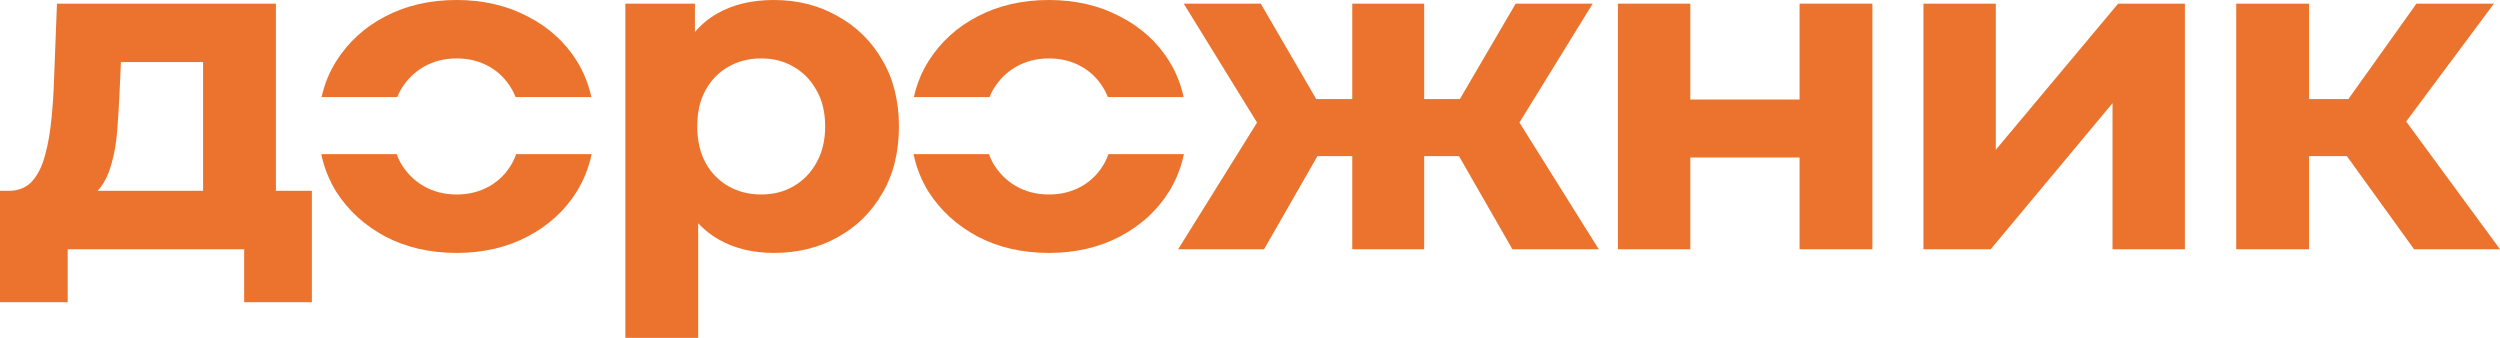 <?xml version="1.0" encoding="UTF-8"?> <svg xmlns="http://www.w3.org/2000/svg" width="222" height="30" viewBox="0 0 222 30" fill="none"> <path d="M40.553 22.459C38.176 22.459 36.061 21.973 34.21 21C32.385 20.027 30.934 18.703 29.857 17.027C29.222 15.998 28.779 14.886 28.528 13.689H35.228C35.326 13.962 35.443 14.224 35.578 14.473C36.103 15.365 36.794 16.054 37.651 16.541C38.507 17.027 39.475 17.27 40.553 17.27C41.63 17.27 42.598 17.027 43.455 16.541C44.311 16.054 44.989 15.365 45.486 14.473C45.621 14.224 45.738 13.962 45.836 13.689H52.536C52.285 14.886 51.842 15.998 51.207 17.027C50.157 18.703 48.706 20.027 46.854 21C45.002 21.973 42.902 22.459 40.553 22.459Z" fill="#EB732D"></path> <path d="M29.857 5.432C29.245 6.408 28.811 7.471 28.556 8.622H35.278C35.365 8.4 35.465 8.188 35.578 7.986C36.103 7.095 36.794 6.405 37.651 5.919C38.507 5.432 39.475 5.189 40.553 5.189C41.63 5.189 42.598 5.432 43.455 5.919C44.311 6.405 44.989 7.095 45.486 7.986C45.599 8.188 45.699 8.4 45.786 8.622H52.514C52.259 7.452 51.824 6.375 51.207 5.392C50.157 3.716 48.706 2.405 46.854 1.459C45.002 0.486 42.902 0 40.553 0C38.176 0 36.061 0.486 34.21 1.459C32.385 2.405 30.934 3.73 29.857 5.432Z" fill="#EB732D"></path> <path fill-rule="evenodd" clip-rule="evenodd" d="M27.694 16.946H24.501V0.324H5.058L4.768 7.865C4.712 9.081 4.616 10.243 4.477 11.351C4.339 12.432 4.132 13.405 3.856 14.27C3.579 15.108 3.192 15.77 2.695 16.257C2.197 16.716 1.548 16.946 0.746 16.946H0V26.838H6.011V22.135H21.682V26.838H27.694V16.946ZM18.034 5.514V16.946H8.665C8.753 16.857 8.835 16.762 8.913 16.662C9.356 16.068 9.687 15.351 9.908 14.514C10.157 13.649 10.323 12.689 10.406 11.635C10.489 10.581 10.558 9.473 10.613 8.311L10.738 5.514H18.034Z" fill="#EB732D"></path> <path fill-rule="evenodd" clip-rule="evenodd" d="M63.781 21.243C65.191 22.054 66.835 22.459 68.715 22.459C70.815 22.459 72.694 22 74.353 21.081C76.039 20.162 77.365 18.865 78.333 17.189C79.328 15.514 79.825 13.527 79.825 11.23C79.825 8.959 79.328 6.986 78.333 5.311C77.365 3.635 76.039 2.338 74.353 1.419C72.694 0.473 70.815 0 68.715 0C66.752 0 65.066 0.405 63.657 1.216C62.916 1.643 62.266 2.185 61.708 2.843V0.324H55.531V30H61.998V19.826C62.526 20.39 63.12 20.863 63.781 21.243ZM70.456 16.541C69.627 17.027 68.673 17.27 67.595 17.27C66.517 17.27 65.55 17.027 64.693 16.541C63.836 16.054 63.159 15.365 62.662 14.473C62.164 13.554 61.916 12.473 61.916 11.23C61.916 9.959 62.164 8.878 62.662 7.986C63.159 7.095 63.836 6.405 64.693 5.919C65.55 5.432 66.517 5.189 67.595 5.189C68.673 5.189 69.627 5.432 70.456 5.919C71.312 6.405 71.99 7.095 72.487 7.986C73.012 8.878 73.275 9.959 73.275 11.23C73.275 12.473 73.012 13.554 72.487 14.473C71.99 15.365 71.312 16.054 70.456 16.541Z" fill="#EB732D"></path> <path d="M93.147 22.459C90.77 22.459 88.656 21.973 86.804 21C84.98 20.027 83.529 18.703 82.451 17.027C81.816 15.998 81.373 14.886 81.122 13.689H87.822C87.92 13.962 88.037 14.224 88.172 14.473C88.697 15.365 89.388 16.054 90.245 16.541C91.102 17.027 92.069 17.27 93.147 17.27C94.225 17.27 95.192 17.027 96.049 16.541C96.906 16.054 97.583 15.365 98.08 14.473C98.215 14.224 98.332 13.962 98.43 13.689H105.13C104.879 14.886 104.436 15.998 103.801 17.027C102.751 18.703 101.3 20.027 99.448 21C97.597 21.973 95.496 22.459 93.147 22.459Z" fill="#EB732D"></path> <path d="M105.108 8.622C104.853 7.452 104.418 6.375 103.801 5.392C102.751 3.716 101.3 2.405 99.448 1.459C97.597 0.486 95.496 0 93.147 0C90.77 0 88.656 0.486 86.804 1.459C84.98 2.405 83.529 3.73 82.451 5.432C81.839 6.408 81.406 7.471 81.15 8.622H87.872C87.959 8.4 88.059 8.188 88.172 7.986C88.697 7.095 89.388 6.405 90.245 5.919C91.102 5.432 92.069 5.189 93.147 5.189C94.225 5.189 95.192 5.432 96.049 5.919C96.906 6.405 97.583 7.095 98.08 7.986C98.193 8.188 98.293 8.4 98.38 8.622H105.108Z" fill="#EB732D"></path> <path d="M129.559 13.865L134.302 22.135H141.971L134.926 10.88L141.432 0.324H134.592L129.636 8.797H126.466V0.324H120.082V8.797H116.88L111.956 0.324H105.115L111.625 10.885L104.618 22.135H112.246L116.989 13.865H120.082V22.135H126.466V13.865H129.559Z" fill="#EB732D"></path> <path d="M143.674 0.324H150.1V8.838H159.801V0.324H166.269V22.135H159.801V13.986H150.1V22.135H143.674V0.324Z" fill="#EB732D"></path> <path d="M177.228 0.324H170.802V22.135H176.771L187.592 9.162V22.135H194.018V0.324H188.089L177.228 13.297V0.324Z" fill="#EB732D"></path> <path d="M214.372 22.135L208.402 13.865H205.044V22.135H198.577V0.324H205.044V8.797H208.536L214.579 0.324H221.461L213.668 10.79L222 22.135H214.372Z" fill="#EB732D"></path> </svg> 